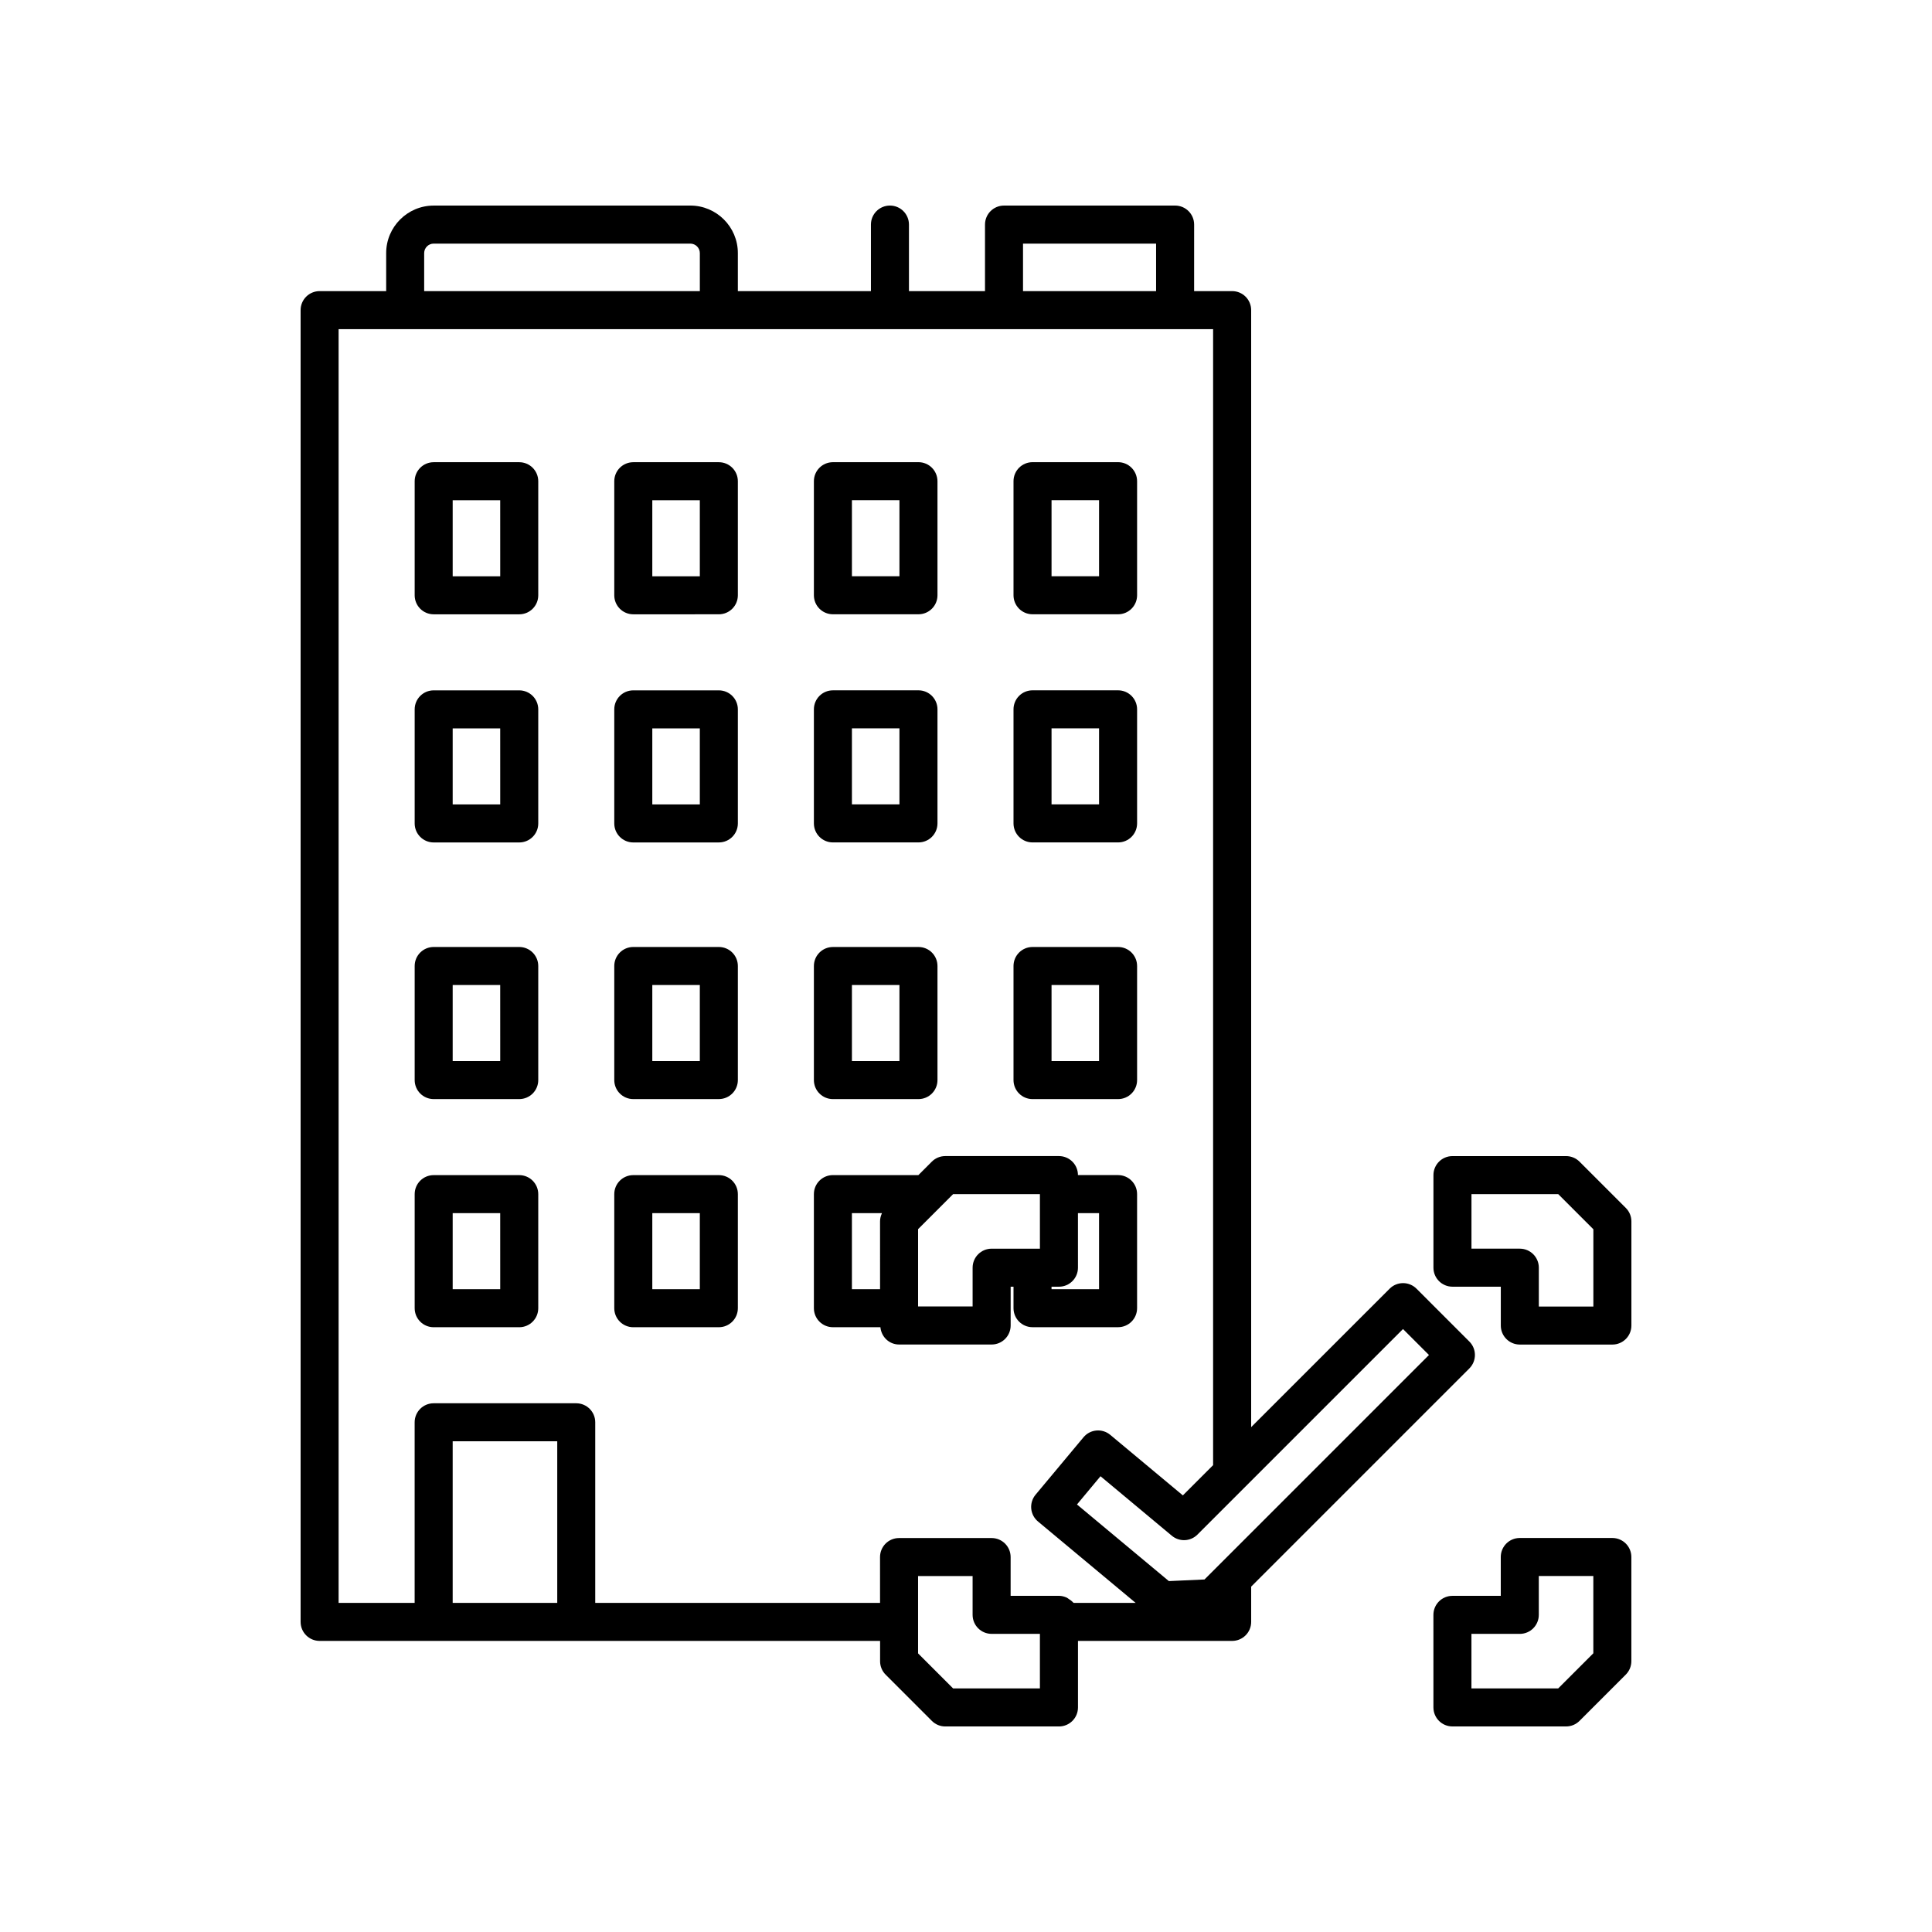 <?xml version="1.0" encoding="UTF-8"?>
<!-- Uploaded to: ICON Repo, www.iconrepo.com, Generator: ICON Repo Mixer Tools -->
<svg fill="#000000" width="800px" height="800px" version="1.1" viewBox="144 144 512 512" xmlns="http://www.w3.org/2000/svg">
 <g>
  <path d="m571.29 551.58h-24.531c-2.785 0-5.039 2.254-5.039 5.039v10.297h-12.812c-2.785 0-5.039 2.254-5.039 5.039l0.004 24.531c0 2.785 2.254 5.039 5.039 5.039h30.117c1.34 0 2.617-0.531 3.562-1.477l12.266-12.266c0.941-0.945 1.473-2.223 1.473-3.562v-27.602c0-2.785-2.254-5.039-5.039-5.039zm-5.039 30.555-9.312 9.312h-22.992v-14.453h12.812c2.785 0 5.039-2.254 5.039-5.039v-10.297h14.453z"/>
  <path d="m574.86 464.12-12.266-12.266c-0.945-0.945-2.223-1.477-3.562-1.477h-30.117c-2.785 0-5.039 2.254-5.039 5.039v24.531c0 2.785 2.254 5.039 5.039 5.039h12.812v10.297c0 2.785 2.254 5.039 5.039 5.039h24.531c2.785 0 5.039-2.254 5.039-5.039v-27.602c0-1.34-0.531-2.617-1.477-3.562zm-8.602 26.125h-14.453v-10.297c0-2.785-2.254-5.039-5.039-5.039h-12.812v-14.453h22.992l9.312 9.312z"/>
  <path d="m281.6 266.49h-22.668c-2.785 0-5.039 2.254-5.039 5.039v30.23c0 2.785 2.254 5.039 5.039 5.039h22.672c2.785 0 5.039-2.254 5.039-5.039v-30.23c-0.004-2.785-2.258-5.039-5.043-5.039zm-5.035 30.23h-12.598v-20.152h12.594z"/>
  <path d="m334.5 266.49h-22.672c-2.785 0-5.039 2.254-5.039 5.039v30.23c0 2.785 2.254 5.039 5.039 5.039l22.672-0.004c2.785 0 5.039-2.254 5.039-5.039v-30.23c0-2.781-2.254-5.035-5.039-5.035zm-5.039 30.23h-12.594v-20.152h12.594z"/>
  <path d="m364.73 306.79h22.672c2.785 0 5.039-2.254 5.039-5.039v-30.23c0-2.785-2.254-5.039-5.039-5.039l-22.672 0.004c-2.785 0-5.039 2.254-5.039 5.039v30.23c0.004 2.781 2.254 5.035 5.039 5.035zm5.039-30.227h12.594v20.152h-12.594z"/>
  <path d="m417.63 306.79h22.672c2.785 0 5.039-2.254 5.039-5.039v-30.23c0-2.785-2.254-5.039-5.039-5.039h-22.672c-2.785 0-5.039 2.254-5.039 5.039v30.23c0 2.785 2.254 5.039 5.039 5.039zm5.039-30.227h12.594v20.152h-12.594z"/>
  <path d="m281.6 326.95h-22.668c-2.785 0-5.039 2.254-5.039 5.039v30.23c0 2.785 2.254 5.039 5.039 5.039h22.672c2.785 0 5.039-2.254 5.039-5.039v-30.23c-0.004-2.785-2.258-5.039-5.043-5.039zm-5.035 30.23h-12.598v-20.152h12.594z"/>
  <path d="m334.5 326.95h-22.672c-2.785 0-5.039 2.254-5.039 5.039v30.23c0 2.785 2.254 5.039 5.039 5.039l22.672-0.004c2.785 0 5.039-2.254 5.039-5.039v-30.23c0-2.781-2.254-5.035-5.039-5.035zm-5.039 30.23h-12.594v-20.152h12.594z"/>
  <path d="m364.73 367.25h22.672c2.785 0 5.039-2.254 5.039-5.039v-30.23c0-2.785-2.254-5.039-5.039-5.039l-22.672 0.004c-2.785 0-5.039 2.254-5.039 5.039v30.23c0.004 2.781 2.254 5.035 5.039 5.035zm5.039-30.227h12.594v20.152h-12.594z"/>
  <path d="m417.63 367.25h22.672c2.785 0 5.039-2.254 5.039-5.039v-30.23c0-2.785-2.254-5.039-5.039-5.039h-22.672c-2.785 0-5.039 2.254-5.039 5.039v30.23c0 2.785 2.254 5.039 5.039 5.039zm5.039-30.227h12.594v20.152h-12.594z"/>
  <path d="m281.6 394.96h-22.668c-2.785 0-5.039 2.254-5.039 5.039v30.23c0 2.785 2.254 5.039 5.039 5.039h22.672c2.785 0 5.039-2.254 5.039-5.039v-30.23c-0.004-2.785-2.258-5.039-5.043-5.039zm-5.035 30.227h-12.598v-20.152h12.594z"/>
  <path d="m334.5 394.96h-22.672c-2.785 0-5.039 2.254-5.039 5.039v30.23c0 2.785 2.254 5.039 5.039 5.039l22.672-0.004c2.785 0 5.039-2.254 5.039-5.039v-30.23c0-2.781-2.254-5.035-5.039-5.035zm-5.039 30.227h-12.594v-20.152h12.594z"/>
  <path d="m364.73 435.27h22.672c2.785 0 5.039-2.254 5.039-5.039v-30.23c0-2.785-2.254-5.039-5.039-5.039l-22.672 0.004c-2.785 0-5.039 2.254-5.039 5.039v30.23c0.004 2.781 2.254 5.035 5.039 5.035zm5.039-30.23h12.594v20.152h-12.594z"/>
  <path d="m417.63 435.27h22.672c2.785 0 5.039-2.254 5.039-5.039v-30.23c0-2.785-2.254-5.039-5.039-5.039h-22.672c-2.785 0-5.039 2.254-5.039 5.039v30.23c0 2.785 2.254 5.039 5.039 5.039zm5.039-30.23h12.594v20.152h-12.594z"/>
  <path d="m281.6 455.42h-22.668c-2.785 0-5.039 2.254-5.039 5.039v30.23c0 2.785 2.254 5.039 5.039 5.039h22.672c2.785 0 5.039-2.254 5.039-5.039v-30.23c-0.004-2.785-2.258-5.039-5.043-5.039zm-5.035 30.227h-12.598v-20.152h12.594z"/>
  <path d="m334.5 455.42h-22.672c-2.785 0-5.039 2.254-5.039 5.039v30.23c0 2.785 2.254 5.039 5.039 5.039l22.672-0.004c2.785 0 5.039-2.254 5.039-5.039v-30.23c0-2.781-2.254-5.035-5.039-5.035zm-5.039 30.227h-12.594v-20.152h12.594z"/>
  <path d="m440.3 495.72c2.785 0 5.039-2.254 5.039-5.039v-30.23c0-2.785-2.254-5.039-5.039-5.039h-10.633c0-2.785-2.254-5.039-5.039-5.039h-30.125c-1.34 0-2.617 0.531-3.562 1.477l-3.562 3.566h-22.652c-2.785 0-5.039 2.254-5.039 5.039v30.23c0 2.785 2.254 5.039 5.039 5.039h12.59c0.238 2.562 2.324 4.586 4.945 4.586h24.531c2.785 0 5.039-2.254 5.039-5.039v-10.277l0.758-0.004v5.691c0 2.785 2.254 5.039 5.039 5.039zm-62.617-30.105c-0.285 0.641-0.461 1.324-0.461 2.043l0.004 17.984h-7.461v-20.152h7.945c-0.016 0.039-0.012 0.086-0.027 0.125zm44.984 19.375h1.965c2.785 0 5.039-2.254 5.039-5.039l-0.004-14.461h5.594v20.152h-12.594zm-15.875-10.078c-2.785 0-5.039 2.254-5.039 5.039v10.277h-14.453v-20.484l9.289-9.289h23v14.461l-1.961-0.004z"/>
  <path d="m533.39 499.52-13.992-13.996c-0.945-0.949-2.231-1.484-3.566-1.484h-0.004c-1.34 0-2.617 0.531-3.562 1.477l-36.695 36.691v-296.02c0-2.785-2.254-5.039-5.039-5.039h-10.078l0.004-17.633c0-2.785-2.254-5.039-5.039-5.039h-45.344c-2.785 0-5.039 2.254-5.039 5.039v17.633h-20.152v-17.633c0-2.785-2.254-5.039-5.039-5.039s-5.039 2.254-5.039 5.039v17.633h-35.266v-10.078c0-6.945-5.648-12.594-12.594-12.594l-68.012 0.004c-6.945 0-12.594 5.648-12.594 12.594v10.078l-17.637-0.004c-2.785 0-5.039 2.254-5.039 5.039v347.63c0 2.785 2.254 5.039 5.039 5.039h148.53v5.391c0 1.34 0.531 2.617 1.477 3.562l12.242 12.242c0.941 0.945 2.219 1.477 3.559 1.477h30.125c2.785 0 5.039-2.254 5.039-5.039v-17.633h40.859c2.785 0 5.039-2.254 5.039-5.039v-9.348l57.82-57.824c1.969-1.969 1.969-5.156 0-7.125zm-118.28-290.96h35.266v12.594h-35.266zm-158.7 2.519c0-1.387 1.133-2.519 2.519-2.519h68.016c1.387 0 2.519 1.133 2.519 2.519v10.078l-73.055-0.004zm35.266 357.7h-27.711v-42.824h27.711zm127.91 22.672h-23l-9.289-9.289v-20.488h14.453v10.277c0 2.785 2.254 5.039 5.039 5.039h12.797zm8.949-22.672c-0.051-0.062-0.133-0.086-0.184-0.145-0.316-0.355-0.695-0.621-1.098-0.875-0.188-0.117-0.34-0.273-0.543-0.367-0.641-0.293-1.336-0.48-2.086-0.48h-12.797v-10.277c0-2.785-2.254-5.039-5.039-5.039h-24.531c-2.785 0-5.039 2.254-5.039 5.039l0.004 12.145h-75.477v-47.859c0-2.785-2.254-5.039-5.039-5.039h-37.781c-2.785 0-5.039 2.254-5.039 5.039v47.863h-20.152v-337.55h17.633l83.129-0.004h130.99v301.05l-8.016 8.016-19.238-16.043c-2.148-1.789-5.32-1.492-7.094 0.641l-12.699 15.219c-0.855 1.023-1.27 2.352-1.152 3.68 0.121 1.332 0.766 2.562 1.789 3.414l25.875 21.57zm34.672-6.203-9.445 0.43-24.355-20.305 6.238-7.484 18.902 15.77c2.008 1.672 4.945 1.539 6.789-0.305l54.473-54.473 6.883 6.879z"/>
 </g>
</svg>